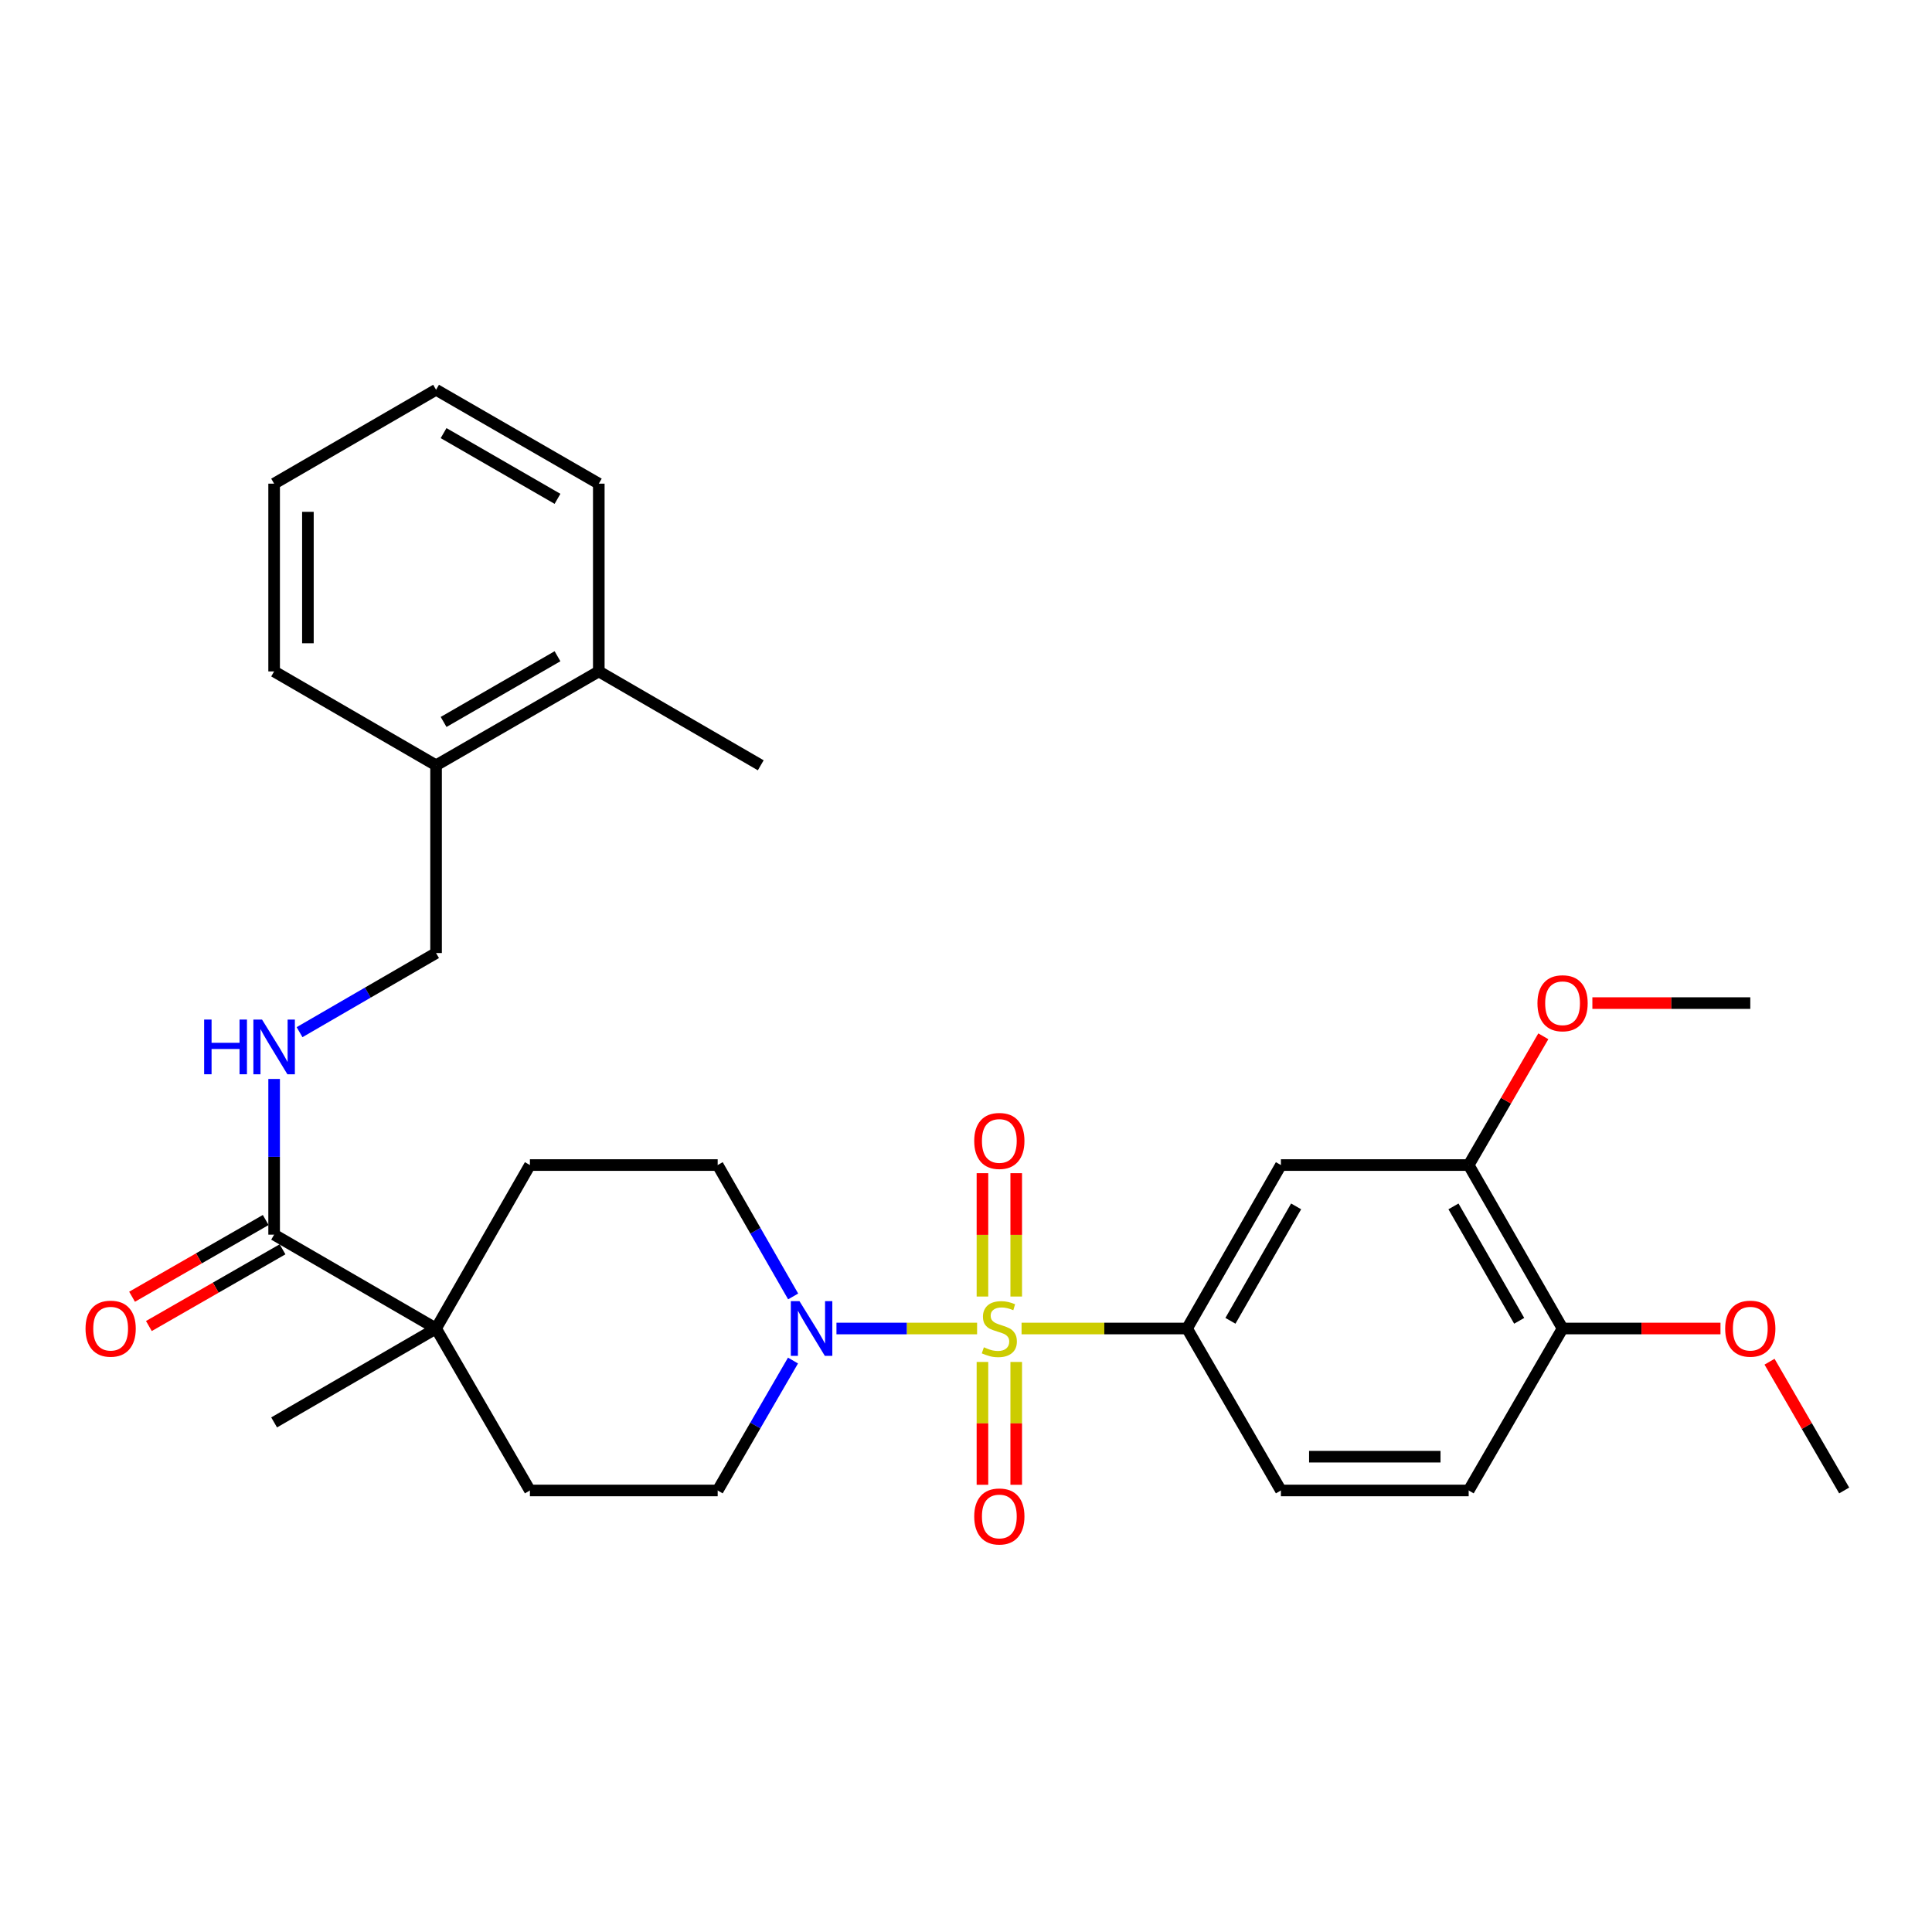 <?xml version='1.0' encoding='iso-8859-1'?>
<svg version='1.1' baseProfile='full'
              xmlns='http://www.w3.org/2000/svg'
                      xmlns:rdkit='http://www.rdkit.org/xml'
                      xmlns:xlink='http://www.w3.org/1999/xlink'
                  xml:space='preserve'
width='1000px' height='1000px' viewBox='0 0 1000 1000'>
<!-- END OF HEADER -->
<rect style='opacity:1.0;fill:#FFFFFF;stroke:none' width='1000' height='1000' x='0' y='0'> </rect>
<path class='bond-0' d='M 505.744,687.634 L 469.347,687.634' style='fill:none;fill-rule:evenodd;stroke:#CCCC00;stroke-width:6px;stroke-linecap:butt;stroke-linejoin:miter;stroke-opacity:1' />
<path class='bond-0' d='M 469.347,687.634 L 432.95,687.634' style='fill:none;fill-rule:evenodd;stroke:#0000FF;stroke-width:6px;stroke-linecap:butt;stroke-linejoin:miter;stroke-opacity:1' />
<path class='bond-1' d='M 528.763,687.634 L 571.591,687.634' style='fill:none;fill-rule:evenodd;stroke:#CCCC00;stroke-width:6px;stroke-linecap:butt;stroke-linejoin:miter;stroke-opacity:1' />
<path class='bond-1' d='M 571.591,687.634 L 614.42,687.634' style='fill:none;fill-rule:evenodd;stroke:#000000;stroke-width:6px;stroke-linecap:butt;stroke-linejoin:miter;stroke-opacity:1' />
<path class='bond-5' d='M 508.511,704.944 L 508.511,736.733' style='fill:none;fill-rule:evenodd;stroke:#CCCC00;stroke-width:6px;stroke-linecap:butt;stroke-linejoin:miter;stroke-opacity:1' />
<path class='bond-5' d='M 508.511,736.733 L 508.511,768.522' style='fill:none;fill-rule:evenodd;stroke:#FF0000;stroke-width:6px;stroke-linecap:butt;stroke-linejoin:miter;stroke-opacity:1' />
<path class='bond-5' d='M 525.996,704.944 L 525.996,736.733' style='fill:none;fill-rule:evenodd;stroke:#CCCC00;stroke-width:6px;stroke-linecap:butt;stroke-linejoin:miter;stroke-opacity:1' />
<path class='bond-5' d='M 525.996,736.733 L 525.996,768.522' style='fill:none;fill-rule:evenodd;stroke:#FF0000;stroke-width:6px;stroke-linecap:butt;stroke-linejoin:miter;stroke-opacity:1' />
<path class='bond-6' d='M 525.996,671.085 L 525.996,639.164' style='fill:none;fill-rule:evenodd;stroke:#CCCC00;stroke-width:6px;stroke-linecap:butt;stroke-linejoin:miter;stroke-opacity:1' />
<path class='bond-6' d='M 525.996,639.164 L 525.996,607.243' style='fill:none;fill-rule:evenodd;stroke:#FF0000;stroke-width:6px;stroke-linecap:butt;stroke-linejoin:miter;stroke-opacity:1' />
<path class='bond-6' d='M 508.511,671.085 L 508.511,639.164' style='fill:none;fill-rule:evenodd;stroke:#CCCC00;stroke-width:6px;stroke-linecap:butt;stroke-linejoin:miter;stroke-opacity:1' />
<path class='bond-6' d='M 508.511,639.164 L 508.511,607.243' style='fill:none;fill-rule:evenodd;stroke:#FF0000;stroke-width:6px;stroke-linecap:butt;stroke-linejoin:miter;stroke-opacity:1' />
<path class='bond-9' d='M 410.533,671.035 L 391.002,637.031' style='fill:none;fill-rule:evenodd;stroke:#0000FF;stroke-width:6px;stroke-linecap:butt;stroke-linejoin:miter;stroke-opacity:1' />
<path class='bond-9' d='M 391.002,637.031 L 371.47,603.028' style='fill:none;fill-rule:evenodd;stroke:#000000;stroke-width:6px;stroke-linecap:butt;stroke-linejoin:miter;stroke-opacity:1' />
<path class='bond-10' d='M 410.455,704.217 L 390.963,737.84' style='fill:none;fill-rule:evenodd;stroke:#0000FF;stroke-width:6px;stroke-linecap:butt;stroke-linejoin:miter;stroke-opacity:1' />
<path class='bond-10' d='M 390.963,737.84 L 371.47,771.464' style='fill:none;fill-rule:evenodd;stroke:#000000;stroke-width:6px;stroke-linecap:butt;stroke-linejoin:miter;stroke-opacity:1' />
<path class='bond-3' d='M 614.42,687.634 L 662.998,603.028' style='fill:none;fill-rule:evenodd;stroke:#000000;stroke-width:6px;stroke-linecap:butt;stroke-linejoin:miter;stroke-opacity:1' />
<path class='bond-3' d='M 636.87,683.649 L 670.874,624.425' style='fill:none;fill-rule:evenodd;stroke:#000000;stroke-width:6px;stroke-linecap:butt;stroke-linejoin:miter;stroke-opacity:1' />
<path class='bond-12' d='M 614.42,687.634 L 662.998,771.464' style='fill:none;fill-rule:evenodd;stroke:#000000;stroke-width:6px;stroke-linecap:butt;stroke-linejoin:miter;stroke-opacity:1' />
<path class='bond-2' d='M 141.887,639.056 L 225.706,687.634' style='fill:none;fill-rule:evenodd;stroke:#000000;stroke-width:6px;stroke-linecap:butt;stroke-linejoin:miter;stroke-opacity:1' />
<path class='bond-7' d='M 141.887,639.056 L 141.887,598.763' style='fill:none;fill-rule:evenodd;stroke:#000000;stroke-width:6px;stroke-linecap:butt;stroke-linejoin:miter;stroke-opacity:1' />
<path class='bond-7' d='M 141.887,598.763 L 141.887,558.469' style='fill:none;fill-rule:evenodd;stroke:#0000FF;stroke-width:6px;stroke-linecap:butt;stroke-linejoin:miter;stroke-opacity:1' />
<path class='bond-13' d='M 137.534,631.474 L 102.946,651.331' style='fill:none;fill-rule:evenodd;stroke:#000000;stroke-width:6px;stroke-linecap:butt;stroke-linejoin:miter;stroke-opacity:1' />
<path class='bond-13' d='M 102.946,651.331 L 68.357,671.189' style='fill:none;fill-rule:evenodd;stroke:#FF0000;stroke-width:6px;stroke-linecap:butt;stroke-linejoin:miter;stroke-opacity:1' />
<path class='bond-13' d='M 146.24,646.638 L 111.651,666.495' style='fill:none;fill-rule:evenodd;stroke:#000000;stroke-width:6px;stroke-linecap:butt;stroke-linejoin:miter;stroke-opacity:1' />
<path class='bond-13' d='M 111.651,666.495 L 77.063,686.352' style='fill:none;fill-rule:evenodd;stroke:#FF0000;stroke-width:6px;stroke-linecap:butt;stroke-linejoin:miter;stroke-opacity:1' />
<path class='bond-8' d='M 662.998,603.028 L 760.184,603.028' style='fill:none;fill-rule:evenodd;stroke:#000000;stroke-width:6px;stroke-linecap:butt;stroke-linejoin:miter;stroke-opacity:1' />
<path class='bond-4' d='M 225.706,687.634 L 274.285,771.464' style='fill:none;fill-rule:evenodd;stroke:#000000;stroke-width:6px;stroke-linecap:butt;stroke-linejoin:miter;stroke-opacity:1' />
<path class='bond-22' d='M 225.706,687.634 L 141.887,736.242' style='fill:none;fill-rule:evenodd;stroke:#000000;stroke-width:6px;stroke-linecap:butt;stroke-linejoin:miter;stroke-opacity:1' />
<path class='bond-30' d='M 225.706,687.634 L 274.285,603.028' style='fill:none;fill-rule:evenodd;stroke:#000000;stroke-width:6px;stroke-linecap:butt;stroke-linejoin:miter;stroke-opacity:1' />
<path class='bond-16' d='M 155.049,534.25 L 190.378,513.771' style='fill:none;fill-rule:evenodd;stroke:#0000FF;stroke-width:6px;stroke-linecap:butt;stroke-linejoin:miter;stroke-opacity:1' />
<path class='bond-16' d='M 190.378,513.771 L 225.706,493.292' style='fill:none;fill-rule:evenodd;stroke:#000000;stroke-width:6px;stroke-linecap:butt;stroke-linejoin:miter;stroke-opacity:1' />
<path class='bond-20' d='M 760.184,603.028 L 779.502,569.704' style='fill:none;fill-rule:evenodd;stroke:#000000;stroke-width:6px;stroke-linecap:butt;stroke-linejoin:miter;stroke-opacity:1' />
<path class='bond-20' d='M 779.502,569.704 L 798.821,536.381' style='fill:none;fill-rule:evenodd;stroke:#FF0000;stroke-width:6px;stroke-linecap:butt;stroke-linejoin:miter;stroke-opacity:1' />
<path class='bond-31' d='M 760.184,603.028 L 808.782,687.634' style='fill:none;fill-rule:evenodd;stroke:#000000;stroke-width:6px;stroke-linecap:butt;stroke-linejoin:miter;stroke-opacity:1' />
<path class='bond-31' d='M 752.312,624.427 L 786.33,683.652' style='fill:none;fill-rule:evenodd;stroke:#000000;stroke-width:6px;stroke-linecap:butt;stroke-linejoin:miter;stroke-opacity:1' />
<path class='bond-15' d='M 371.47,603.028 L 274.285,603.028' style='fill:none;fill-rule:evenodd;stroke:#000000;stroke-width:6px;stroke-linecap:butt;stroke-linejoin:miter;stroke-opacity:1' />
<path class='bond-14' d='M 371.47,771.464 L 274.285,771.464' style='fill:none;fill-rule:evenodd;stroke:#000000;stroke-width:6px;stroke-linecap:butt;stroke-linejoin:miter;stroke-opacity:1' />
<path class='bond-11' d='M 808.782,687.634 L 760.184,771.464' style='fill:none;fill-rule:evenodd;stroke:#000000;stroke-width:6px;stroke-linecap:butt;stroke-linejoin:miter;stroke-opacity:1' />
<path class='bond-21' d='M 808.782,687.634 L 849.65,687.634' style='fill:none;fill-rule:evenodd;stroke:#000000;stroke-width:6px;stroke-linecap:butt;stroke-linejoin:miter;stroke-opacity:1' />
<path class='bond-21' d='M 849.65,687.634 L 890.519,687.634' style='fill:none;fill-rule:evenodd;stroke:#FF0000;stroke-width:6px;stroke-linecap:butt;stroke-linejoin:miter;stroke-opacity:1' />
<path class='bond-18' d='M 662.998,771.464 L 760.184,771.464' style='fill:none;fill-rule:evenodd;stroke:#000000;stroke-width:6px;stroke-linecap:butt;stroke-linejoin:miter;stroke-opacity:1' />
<path class='bond-18' d='M 677.576,753.979 L 745.606,753.979' style='fill:none;fill-rule:evenodd;stroke:#000000;stroke-width:6px;stroke-linecap:butt;stroke-linejoin:miter;stroke-opacity:1' />
<path class='bond-17' d='M 225.706,493.292 L 225.706,396.116' style='fill:none;fill-rule:evenodd;stroke:#000000;stroke-width:6px;stroke-linecap:butt;stroke-linejoin:miter;stroke-opacity:1' />
<path class='bond-19' d='M 225.706,396.116 L 309.934,347.528' style='fill:none;fill-rule:evenodd;stroke:#000000;stroke-width:6px;stroke-linecap:butt;stroke-linejoin:miter;stroke-opacity:1' />
<path class='bond-19' d='M 229.604,373.683 L 288.563,339.671' style='fill:none;fill-rule:evenodd;stroke:#000000;stroke-width:6px;stroke-linecap:butt;stroke-linejoin:miter;stroke-opacity:1' />
<path class='bond-23' d='M 225.706,396.116 L 141.887,347.528' style='fill:none;fill-rule:evenodd;stroke:#000000;stroke-width:6px;stroke-linecap:butt;stroke-linejoin:miter;stroke-opacity:1' />
<path class='bond-24' d='M 309.934,347.528 L 393.763,396.116' style='fill:none;fill-rule:evenodd;stroke:#000000;stroke-width:6px;stroke-linecap:butt;stroke-linejoin:miter;stroke-opacity:1' />
<path class='bond-25' d='M 309.934,347.528 L 309.934,250.342' style='fill:none;fill-rule:evenodd;stroke:#000000;stroke-width:6px;stroke-linecap:butt;stroke-linejoin:miter;stroke-opacity:1' />
<path class='bond-26' d='M 824.211,519.198 L 865.079,519.198' style='fill:none;fill-rule:evenodd;stroke:#FF0000;stroke-width:6px;stroke-linecap:butt;stroke-linejoin:miter;stroke-opacity:1' />
<path class='bond-26' d='M 865.079,519.198 L 905.948,519.198' style='fill:none;fill-rule:evenodd;stroke:#000000;stroke-width:6px;stroke-linecap:butt;stroke-linejoin:miter;stroke-opacity:1' />
<path class='bond-27' d='M 915.909,704.817 L 935.227,738.14' style='fill:none;fill-rule:evenodd;stroke:#FF0000;stroke-width:6px;stroke-linecap:butt;stroke-linejoin:miter;stroke-opacity:1' />
<path class='bond-27' d='M 935.227,738.14 L 954.545,771.464' style='fill:none;fill-rule:evenodd;stroke:#000000;stroke-width:6px;stroke-linecap:butt;stroke-linejoin:miter;stroke-opacity:1' />
<path class='bond-29' d='M 141.887,347.528 L 141.887,250.342' style='fill:none;fill-rule:evenodd;stroke:#000000;stroke-width:6px;stroke-linecap:butt;stroke-linejoin:miter;stroke-opacity:1' />
<path class='bond-29' d='M 159.372,332.95 L 159.372,264.92' style='fill:none;fill-rule:evenodd;stroke:#000000;stroke-width:6px;stroke-linecap:butt;stroke-linejoin:miter;stroke-opacity:1' />
<path class='bond-32' d='M 309.934,250.342 L 225.706,201.745' style='fill:none;fill-rule:evenodd;stroke:#000000;stroke-width:6px;stroke-linecap:butt;stroke-linejoin:miter;stroke-opacity:1' />
<path class='bond-32' d='M 288.562,258.197 L 229.602,224.179' style='fill:none;fill-rule:evenodd;stroke:#000000;stroke-width:6px;stroke-linecap:butt;stroke-linejoin:miter;stroke-opacity:1' />
<path class='bond-28' d='M 225.706,201.745 L 141.887,250.342' style='fill:none;fill-rule:evenodd;stroke:#000000;stroke-width:6px;stroke-linecap:butt;stroke-linejoin:miter;stroke-opacity:1' />
<path  class='atom-0' d='M 509.254 697.354
Q 509.574 697.474, 510.894 698.034
Q 512.214 698.594, 513.654 698.954
Q 515.134 699.274, 516.574 699.274
Q 519.254 699.274, 520.814 697.994
Q 522.374 696.674, 522.374 694.394
Q 522.374 692.834, 521.574 691.874
Q 520.814 690.914, 519.614 690.394
Q 518.414 689.874, 516.414 689.274
Q 513.894 688.514, 512.374 687.794
Q 510.894 687.074, 509.814 685.554
Q 508.774 684.034, 508.774 681.474
Q 508.774 677.914, 511.174 675.714
Q 513.614 673.514, 518.414 673.514
Q 521.694 673.514, 525.414 675.074
L 524.494 678.154
Q 521.094 676.754, 518.534 676.754
Q 515.774 676.754, 514.254 677.914
Q 512.734 679.034, 512.774 680.994
Q 512.774 682.514, 513.534 683.434
Q 514.334 684.354, 515.454 684.874
Q 516.614 685.394, 518.534 685.994
Q 521.094 686.794, 522.614 687.594
Q 524.134 688.394, 525.214 690.034
Q 526.334 691.634, 526.334 694.394
Q 526.334 698.314, 523.694 700.434
Q 521.094 702.514, 516.734 702.514
Q 514.214 702.514, 512.294 701.954
Q 510.414 701.434, 508.174 700.514
L 509.254 697.354
' fill='#CCCC00'/>
<path  class='atom-1' d='M 413.808 673.474
L 423.088 688.474
Q 424.008 689.954, 425.488 692.634
Q 426.968 695.314, 427.048 695.474
L 427.048 673.474
L 430.808 673.474
L 430.808 701.794
L 426.928 701.794
L 416.968 685.394
Q 415.808 683.474, 414.568 681.274
Q 413.368 679.074, 413.008 678.394
L 413.008 701.794
L 409.328 701.794
L 409.328 673.474
L 413.808 673.474
' fill='#0000FF'/>
<path  class='atom-6' d='M 504.254 784.919
Q 504.254 778.119, 507.614 774.319
Q 510.974 770.519, 517.254 770.519
Q 523.534 770.519, 526.894 774.319
Q 530.254 778.119, 530.254 784.919
Q 530.254 791.799, 526.854 795.719
Q 523.454 799.599, 517.254 799.599
Q 511.014 799.599, 507.614 795.719
Q 504.254 791.839, 504.254 784.919
M 517.254 796.399
Q 521.574 796.399, 523.894 793.519
Q 526.254 790.599, 526.254 784.919
Q 526.254 779.359, 523.894 776.559
Q 521.574 773.719, 517.254 773.719
Q 512.934 773.719, 510.574 776.519
Q 508.254 779.319, 508.254 784.919
Q 508.254 790.639, 510.574 793.519
Q 512.934 796.399, 517.254 796.399
' fill='#FF0000'/>
<path  class='atom-7' d='M 504.254 590.548
Q 504.254 583.748, 507.614 579.948
Q 510.974 576.148, 517.254 576.148
Q 523.534 576.148, 526.894 579.948
Q 530.254 583.748, 530.254 590.548
Q 530.254 597.428, 526.854 601.348
Q 523.454 605.228, 517.254 605.228
Q 511.014 605.228, 507.614 601.348
Q 504.254 597.468, 504.254 590.548
M 517.254 602.028
Q 521.574 602.028, 523.894 599.148
Q 526.254 596.228, 526.254 590.548
Q 526.254 584.988, 523.894 582.188
Q 521.574 579.348, 517.254 579.348
Q 512.934 579.348, 510.574 582.148
Q 508.254 584.948, 508.254 590.548
Q 508.254 596.268, 510.574 599.148
Q 512.934 602.028, 517.254 602.028
' fill='#FF0000'/>
<path  class='atom-8' d='M 105.667 527.72
L 109.507 527.72
L 109.507 539.76
L 123.987 539.76
L 123.987 527.72
L 127.827 527.72
L 127.827 556.04
L 123.987 556.04
L 123.987 542.96
L 109.507 542.96
L 109.507 556.04
L 105.667 556.04
L 105.667 527.72
' fill='#0000FF'/>
<path  class='atom-8' d='M 135.627 527.72
L 144.907 542.72
Q 145.827 544.2, 147.307 546.88
Q 148.787 549.56, 148.867 549.72
L 148.867 527.72
L 152.627 527.72
L 152.627 556.04
L 148.747 556.04
L 138.787 539.64
Q 137.627 537.72, 136.387 535.52
Q 135.187 533.32, 134.827 532.64
L 134.827 556.04
L 131.147 556.04
L 131.147 527.72
L 135.627 527.72
' fill='#0000FF'/>
<path  class='atom-14' d='M 44.271 687.714
Q 44.271 680.914, 47.631 677.114
Q 50.991 673.314, 57.271 673.314
Q 63.551 673.314, 66.911 677.114
Q 70.271 680.914, 70.271 687.714
Q 70.271 694.594, 66.871 698.514
Q 63.471 702.394, 57.271 702.394
Q 51.031 702.394, 47.631 698.514
Q 44.271 694.634, 44.271 687.714
M 57.271 699.194
Q 61.591 699.194, 63.911 696.314
Q 66.271 693.394, 66.271 687.714
Q 66.271 682.154, 63.911 679.354
Q 61.591 676.514, 57.271 676.514
Q 52.951 676.514, 50.591 679.314
Q 48.271 682.114, 48.271 687.714
Q 48.271 693.434, 50.591 696.314
Q 52.951 699.194, 57.271 699.194
' fill='#FF0000'/>
<path  class='atom-21' d='M 795.782 519.278
Q 795.782 512.478, 799.142 508.678
Q 802.502 504.878, 808.782 504.878
Q 815.062 504.878, 818.422 508.678
Q 821.782 512.478, 821.782 519.278
Q 821.782 526.158, 818.382 530.078
Q 814.982 533.958, 808.782 533.958
Q 802.542 533.958, 799.142 530.078
Q 795.782 526.198, 795.782 519.278
M 808.782 530.758
Q 813.102 530.758, 815.422 527.878
Q 817.782 524.958, 817.782 519.278
Q 817.782 513.718, 815.422 510.918
Q 813.102 508.078, 808.782 508.078
Q 804.462 508.078, 802.102 510.878
Q 799.782 513.678, 799.782 519.278
Q 799.782 524.998, 802.102 527.878
Q 804.462 530.758, 808.782 530.758
' fill='#FF0000'/>
<path  class='atom-22' d='M 892.948 687.714
Q 892.948 680.914, 896.308 677.114
Q 899.668 673.314, 905.948 673.314
Q 912.228 673.314, 915.588 677.114
Q 918.948 680.914, 918.948 687.714
Q 918.948 694.594, 915.548 698.514
Q 912.148 702.394, 905.948 702.394
Q 899.708 702.394, 896.308 698.514
Q 892.948 694.634, 892.948 687.714
M 905.948 699.194
Q 910.268 699.194, 912.588 696.314
Q 914.948 693.394, 914.948 687.714
Q 914.948 682.154, 912.588 679.354
Q 910.268 676.514, 905.948 676.514
Q 901.628 676.514, 899.268 679.314
Q 896.948 682.114, 896.948 687.714
Q 896.948 693.434, 899.268 696.314
Q 901.628 699.194, 905.948 699.194
' fill='#FF0000'/>
</svg>
